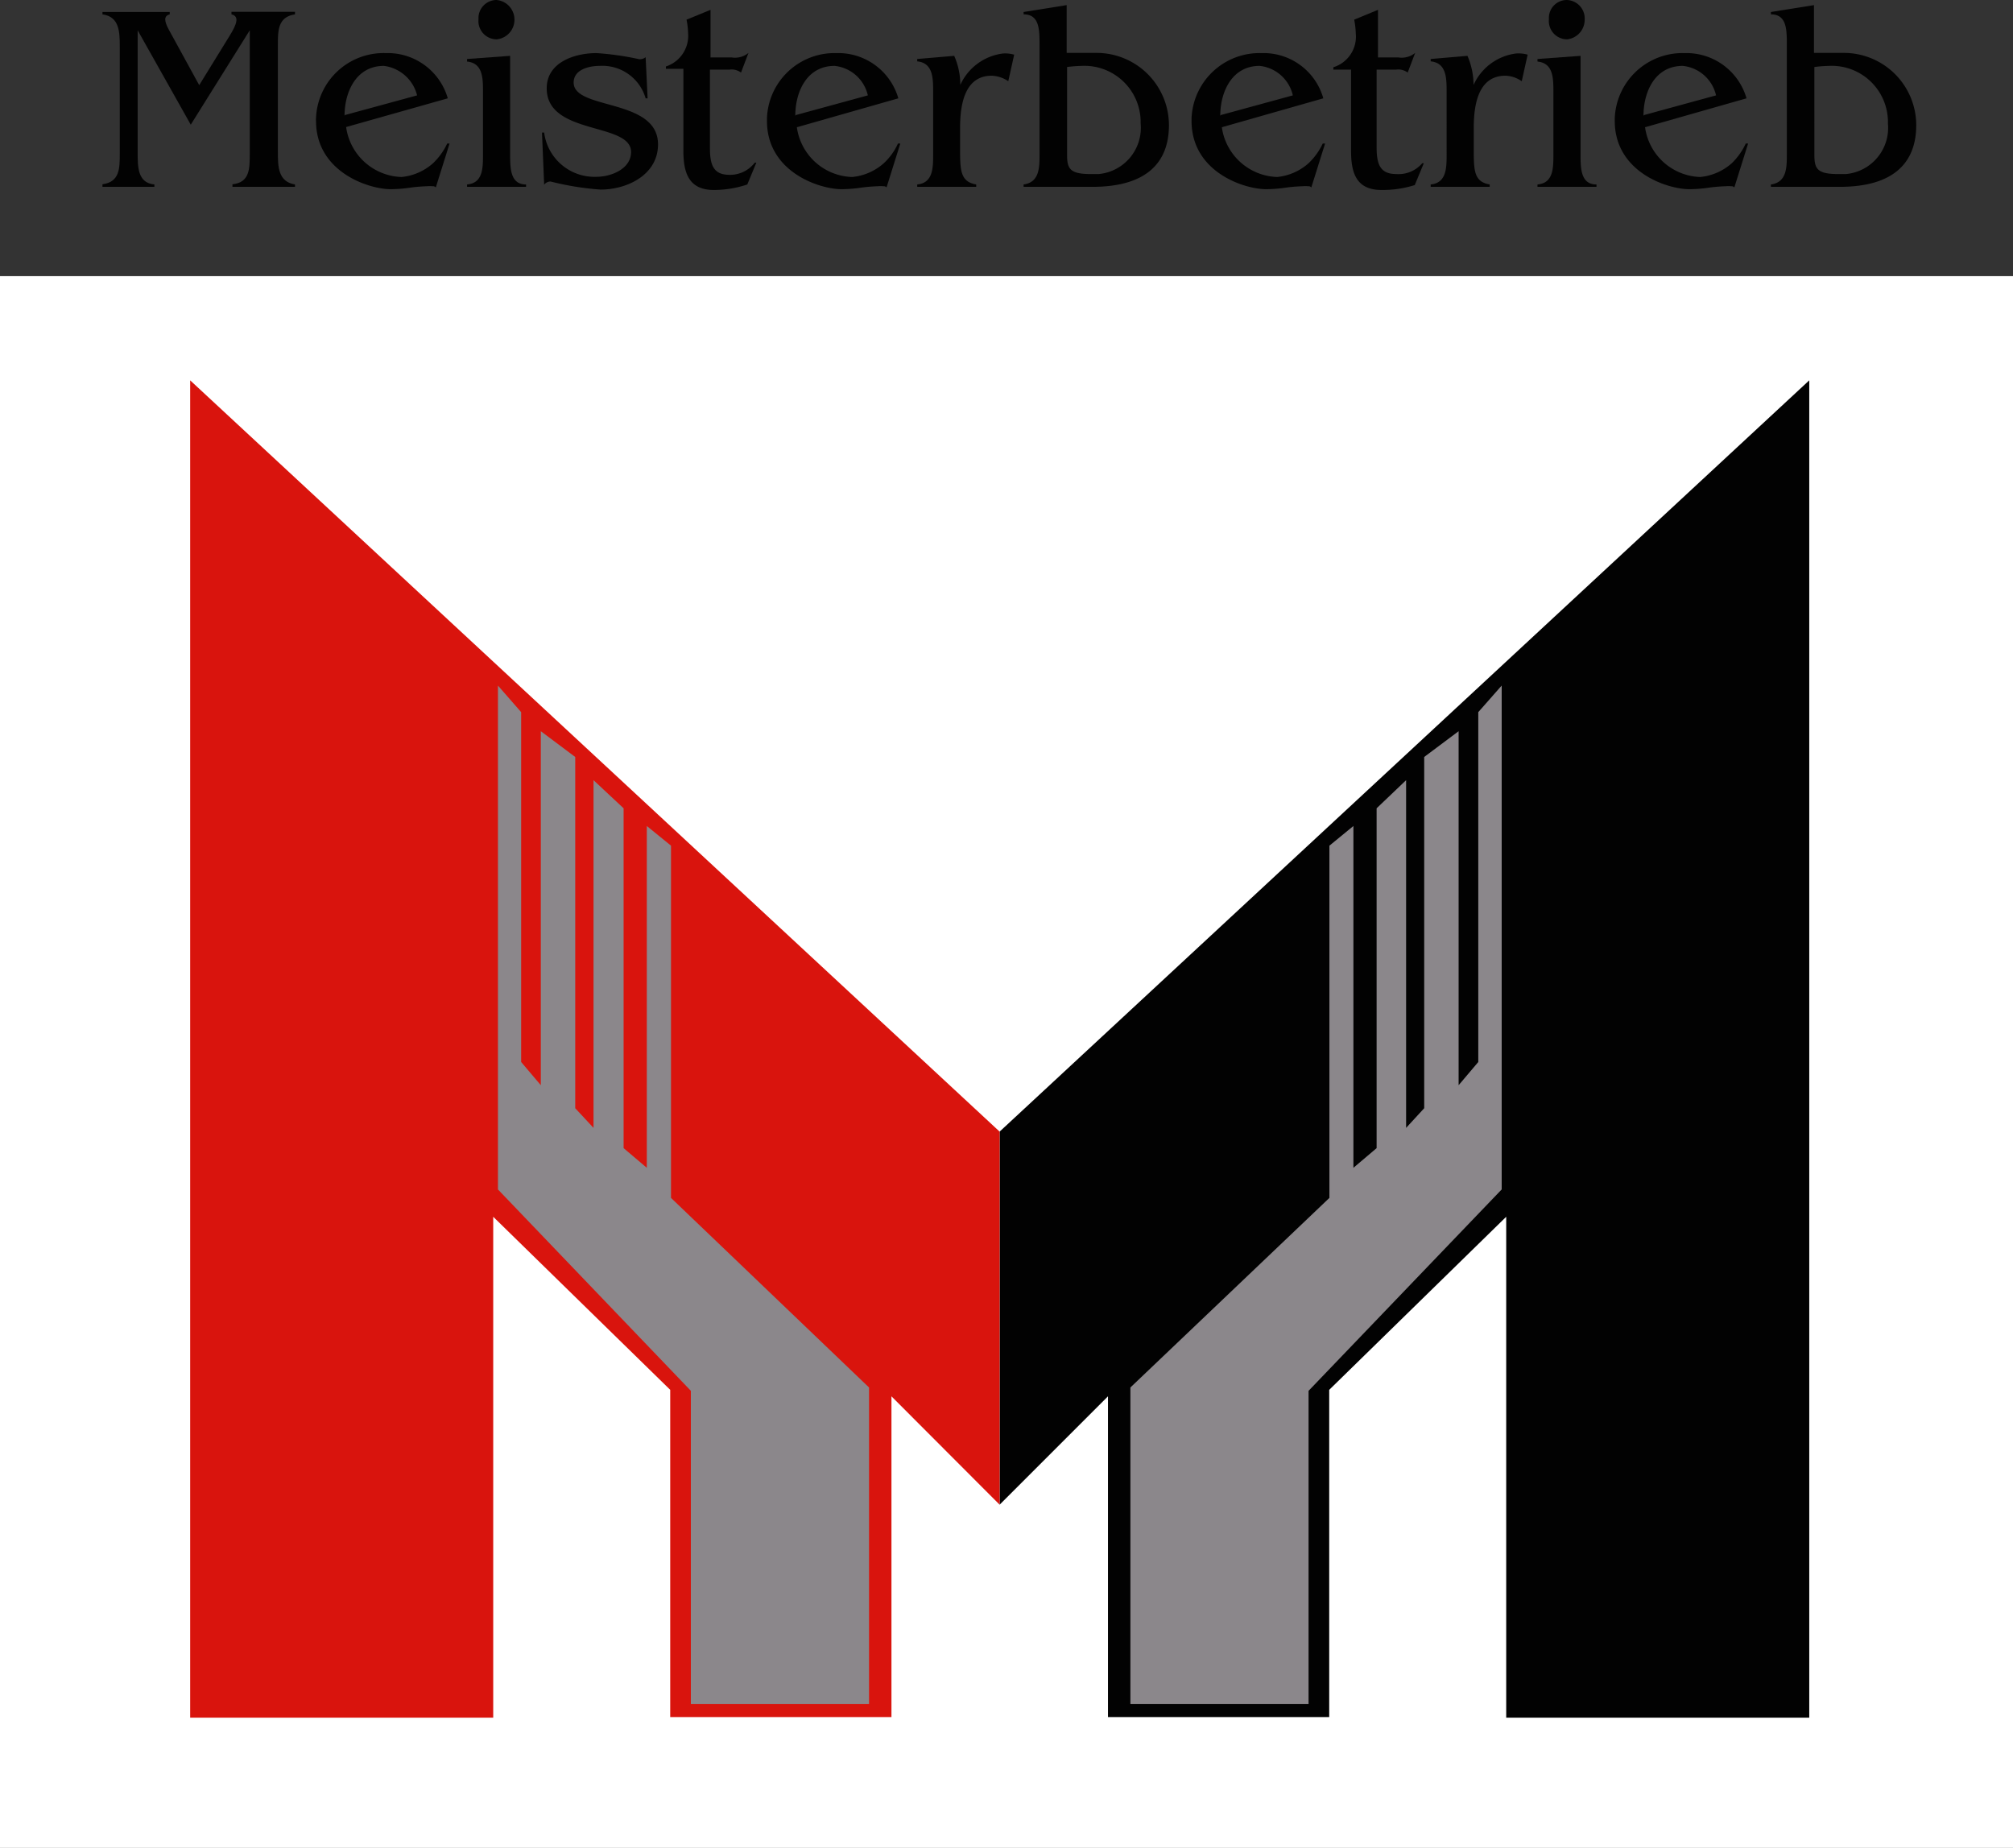 <?xml version="1.0" encoding="UTF-8"?> <svg xmlns="http://www.w3.org/2000/svg" viewBox="0 0 102.36 93.96"><rect x="0" y="0" width="102.36" height="93.96" fill="#333333" stroke="none"/><defs><style>.cls-1{fill:#020202;}.cls-2{fill:#fff;}.cls-3{fill:none;}.cls-4{fill:#8b878b;}.cls-5{fill:#d9140d;}</style></defs><g id="Ebene_2" data-name="Ebene 2"><g id="Ebene_1-2" data-name="Ebene 1"><g id="Gruppe_517" data-name="Gruppe 517"><g id="Gruppe_516" data-name="Gruppe 516"><path id="Pfad_497" data-name="Pfad 497" class="cls-1" d="M9.7,6.34l3-4.8V7.82c0,.76,0,1.46-.88,1.55V9.5H15V9.38c-.86-.14-.87-.91-.87-1.65V2.28c0-.73,0-1.42.87-1.55V.6H11.77V.73c.44.1.24.55-.1,1.1l-1.54,2.5L8.58,1.5c-.22-.41-.27-.69.05-.77V.61H5.21V.73c.87.12.88.9.88,1.65V7.82c0,.74,0,1.43-.88,1.55V9.5H7.85V9.38C7,9.3,7,8.5,7,7.73V1.54L9.7,6.34"></path><path id="Pfad_498" data-name="Pfad 498" class="cls-1" d="M17.52,5.89c0-1.23.6-2.54,2-2.54a2,2,0,0,1,1.69,1.5l-3.67,1M22.77,5A3.18,3.18,0,0,0,19.62,2.7,3.44,3.44,0,0,0,16.07,6a.76.76,0,0,0,0,.15c0,2.59,2.67,3.47,3.8,3.47a7.17,7.17,0,0,0,1-.08,7.93,7.93,0,0,1,.84-.07,1.42,1.42,0,0,1,.29,0,.19.19,0,0,1,.16.06l.7-2.23-.12,0a3.36,3.36,0,0,1-.72,1A2.81,2.81,0,0,1,20.42,9,2.94,2.94,0,0,1,17.6,6.46Z"></path><path id="Pfad_499" data-name="Pfad 499" class="cls-1" d="M25.26,2a1,1,0,0,0,.9-1,1,1,0,0,0-.91-1,.92.92,0,0,0-.92.91V1a.93.93,0,0,0,.9,1h0M23.75,3v.13c.8.08.81.83.81,1.54V7.84c0,.7,0,1.47-.81,1.54V9.5h3V9.38c-.8,0-.81-.81-.81-1.54v-5Z"></path><path id="Pfad_500" data-name="Pfad 500" class="cls-1" d="M32.83,2.91a.48.48,0,0,1-.33.1,14.36,14.36,0,0,0-2.17-.31c-1.1,0-2.53.46-2.53,1.79,0,2.41,4.29,1.71,4.29,3.24,0,.85-1,1.26-1.76,1.26a2.58,2.58,0,0,1-2.66-2.25l-.11,0,.11,2.65A.41.41,0,0,1,28,9.23a14.46,14.46,0,0,0,2.54.41c1.35,0,2.92-.75,2.92-2.3,0-2.36-4.29-1.73-4.29-3.14,0-.67.79-.85,1.32-.85A2.29,2.29,0,0,1,32.83,5h.1l-.1-2.1"></path><path id="Pfad_501" data-name="Pfad 501" class="cls-1" d="M34.75,7.66c0,1.11.26,2,1.55,2A5.32,5.32,0,0,0,38,9.38l.46-1.11-.08,0a1.58,1.58,0,0,1-1.28.62c-.81,0-1-.48-1-1.36V3.54h1a.79.79,0,0,1,.58.15l.38-1a1.08,1.08,0,0,1-.86.23H36.13V.5L34.91,1a4.06,4.06,0,0,1,.08.69,1.64,1.64,0,0,1-1.13,1.69v.12h.89V7.66"></path><path id="Pfad_502" data-name="Pfad 502" class="cls-1" d="M40.44,5.89c0-1.23.59-2.54,2-2.54a1.94,1.94,0,0,1,1.69,1.5l-3.66,1M45.68,5A3.18,3.18,0,0,0,42.53,2.7,3.44,3.44,0,0,0,39,6v.15c0,2.59,2.66,3.47,3.8,3.47a7.28,7.28,0,0,0,1-.08,7.93,7.93,0,0,1,.84-.07,1.32,1.32,0,0,1,.28,0,.19.19,0,0,1,.16.06l.7-2.23-.12,0a3.09,3.09,0,0,1-.72,1A2.81,2.81,0,0,1,43.33,9a2.93,2.93,0,0,1-2.81-2.53Z"></path><path id="Pfad_503" data-name="Pfad 503" class="cls-1" d="M47.45,7.84c0,.69,0,1.46-.81,1.54V9.5h3V9.38c-.8-.14-.82-.7-.82-1.81V6.49c0-1.32.3-2.64,1.61-2.64a1.59,1.59,0,0,1,.84.28l.3-1.35A1.67,1.67,0,0,0,51,2.72a2.76,2.76,0,0,0-2.17,1.6,3.61,3.61,0,0,0-.31-1.48L46.64,3v.12c.8.08.81.84.81,1.54V7.83"></path><path id="Pfad_504" data-name="Pfad 504" class="cls-1" d="M54.24,3.41A6.83,6.83,0,0,1,55,3.35a2.86,2.86,0,0,1,3,2.77v.15a2.36,2.36,0,0,1-2.13,2.58h-.42c-1.08,0-1.19-.3-1.19-1V3.41M52.86,7.84c0,.67,0,1.43-.81,1.54V9.5h3.5c2.64,0,3.89-1.14,3.89-3.14a3.68,3.68,0,0,0-3.69-3.67h-.28c-.15,0-.35,0-.55,0l-.68,0V.26L52.05.61V.73c.8,0,.81.76.81,1.54Z"></path><path id="Pfad_505" data-name="Pfad 505" class="cls-1" d="M62.05,5.89c0-1.23.6-2.54,2-2.54a1.94,1.94,0,0,1,1.69,1.5l-3.66,1M67.29,5A3.16,3.16,0,0,0,64.15,2.7,3.46,3.46,0,0,0,60.59,6v.15c0,2.59,2.66,3.47,3.8,3.47a7.17,7.17,0,0,0,1-.08,7.93,7.93,0,0,1,.84-.07,1.42,1.42,0,0,1,.29,0,.19.19,0,0,1,.16.06l.7-2.23-.12,0a3.36,3.36,0,0,1-.72,1A2.81,2.81,0,0,1,64.94,9a2.94,2.94,0,0,1-2.81-2.53Z"></path><path id="Pfad_506" data-name="Pfad 506" class="cls-1" d="M68.7,7.66c0,1.11.25,2,1.55,2a5.41,5.41,0,0,0,1.69-.25l.46-1.11-.08,0A1.58,1.58,0,0,1,71,8.85c-.81,0-1-.48-1-1.36V3.54h1a.79.79,0,0,1,.58.15l.38-1a1.08,1.08,0,0,1-.86.23H70.07V.5L68.86,1a4.06,4.06,0,0,1,.08.69A1.63,1.63,0,0,1,67.8,3.42v.12h.9V7.66"></path><path id="Pfad_507" data-name="Pfad 507" class="cls-1" d="M73.56,7.84c0,.69,0,1.46-.81,1.54V9.5h3V9.38c-.8-.14-.81-.7-.81-1.81V6.49c0-1.32.3-2.64,1.61-2.64a1.53,1.53,0,0,1,.83.28l.3-1.35a1.67,1.67,0,0,0-.59-.06,2.75,2.75,0,0,0-2.16,1.6,3.78,3.78,0,0,0-.31-1.48L72.75,3v.12c.8.08.81.84.81,1.54V7.83"></path><path id="Pfad_508" data-name="Pfad 508" class="cls-1" d="M79.69,2a1,1,0,0,0,.89-1,.94.94,0,0,0-.9-1,.91.91,0,0,0-.92.91V1a.93.93,0,0,0,.9,1h0M78.18,3v.13c.8.08.81.83.81,1.54V7.84c0,.7,0,1.47-.81,1.54V9.5h3V9.38c-.8,0-.81-.81-.81-1.54v-5Z"></path><path id="Pfad_509" data-name="Pfad 509" class="cls-1" d="M83.57,5.89c0-1.23.59-2.54,2-2.54a1.94,1.94,0,0,1,1.69,1.5l-3.66,1M88.81,5A3.18,3.18,0,0,0,85.66,2.7,3.45,3.45,0,0,0,82.11,6v.15c0,2.59,2.66,3.47,3.8,3.47a7.17,7.17,0,0,0,1-.08,7.93,7.93,0,0,1,.84-.07,1.32,1.32,0,0,1,.28,0,.19.19,0,0,1,.16.06l.7-2.23-.12,0a3.33,3.33,0,0,1-.71,1A2.83,2.83,0,0,1,86.46,9a2.93,2.93,0,0,1-2.81-2.53Z"></path><path id="Pfad_510" data-name="Pfad 510" class="cls-1" d="M92.24,3.41A6.83,6.83,0,0,1,93,3.35a2.86,2.86,0,0,1,3,2.77v.15a2.36,2.36,0,0,1-2.13,2.58h-.42c-1.08,0-1.19-.3-1.19-1V3.41M90.86,7.84c0,.67,0,1.43-.81,1.54V9.5h3.5c2.64,0,3.89-1.14,3.89-3.14a3.68,3.68,0,0,0-3.69-3.67h-.28c-.15,0-.35,0-.55,0l-.68,0V.26L90.05.61V.73c.8,0,.81.76.81,1.54Z"></path><rect id="Rechteck_63" data-name="Rechteck 63" class="cls-2" y="14.04" width="102.36" height="79.93"></rect><rect id="Rechteck_64" data-name="Rechteck 64" class="cls-3" y="14.04" width="102.36" height="79.93"></rect><path id="Pfad_511" data-name="Pfad 511" class="cls-1" d="M50.83,57.54,92,19.34v68H76.59V61.87l-9,8.8V87.31H56.34V71l-5.51,5.51v-19"></path><path id="Pfad_512" data-name="Pfad 512" class="cls-4" d="M57.48,70.55V86.64h9.06V70.72l9.82-10.24V34.86l-1.19,1.35V54l-1,1.18v-18l-1.75,1.31V56.35l-.92,1V39.67L70,41.1V58.38l-1.18,1V42l-1.22,1V60.91L57.48,70.55"></path><path id="Pfad_513" data-name="Pfad 513" class="cls-5" d="M50.83,57.54,9.67,19.34v68H25.08V61.87l9,8.8V87.31H45.33V71l5.5,5.51v-19"></path><path id="Pfad_514" data-name="Pfad 514" class="cls-4" d="M44.19,70.55V86.64H35.13V70.72L25.32,60.48V34.86l1.18,1.35V54l1,1.18v-18l1.75,1.31V56.35l.93,1V39.67l1.53,1.43V58.38l1.18,1V42l1.23,1V60.91l10.07,9.64"></path></g></g></g></g></svg> 